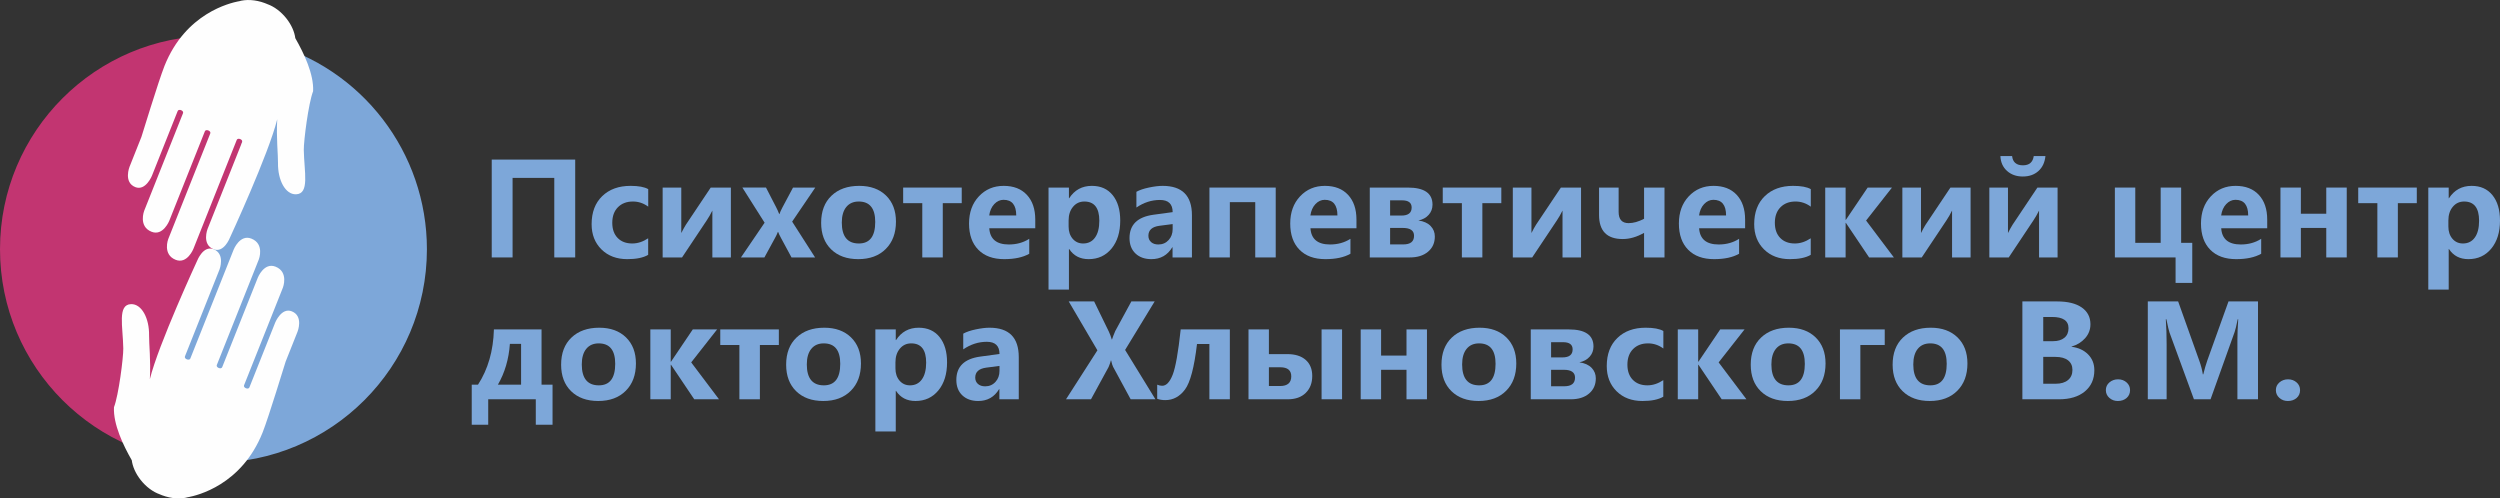 <?xml version="1.0" encoding="UTF-8"?>
<!DOCTYPE svg PUBLIC "-//W3C//DTD SVG 1.1//EN" "http://www.w3.org/Graphics/SVG/1.1/DTD/svg11.dtd">
<!-- Creator: CorelDRAW X7 -->
<svg xmlns="http://www.w3.org/2000/svg" xml:space="preserve" width="212.333mm" height="42.333mm" version="1.1" style="shape-rendering:geometricPrecision; text-rendering:geometricPrecision; image-rendering:optimizeQuality; fill-rule:evenodd; clip-rule:evenodd"
viewBox="0 0 353401 70458"
 xmlns:xlink="http://www.w3.org/1999/xlink">
 <rect x="0" y="0" width="353401" height="70458" fill="#333333" stroke="none"/>
 <defs>
  <style type="text/css">
   <![CDATA[
    .fil2 {fill:#FEFEFE}
    .fil1 {fill:#7DA7D9}
    .fil0 {fill:#C23571}
    .fil3 {fill:#7DA7D9;fill-rule:nonzero}
   ]]>
  </style>
 </defs>
 <g id="Слой_x0020_1">
  <g id="_1052087336560">
   <path class="fil0" d="M30186 35229l0 30185c-16671,0 -30186,-13514 -30186,-30185 0,-16671 13515,-30185 30186,-30185 4408,0 8762,965 12757,2828l-12757 27357z"/>
   <path class="fil1" d="M30162 35229l7812 -29156c13197,3536 22374,15494 22374,29156 0,16671 -13515,30185 -30186,30185 -4408,0 -8763,-965 -12757,-2828l12757 -27357z"/>
   <g>
    <path class="fil2" d="M16111 57567c666,-1722 1336,-7056 1317,-8309 -51,-3113 -856,-6212 1106,-6266 1473,-40 2579,1957 2540,4438 -18,1136 256,3558 109,6172 1190,-4868 6690,-16747 6690,-16747 0,0 850,-2208 2313,-1626 1690,673 849,2857 849,2857l-4892 12293c-143,360 619,661 761,303l6129 -15402c0,0 876,-2198 2506,-1548 1888,751 1053,2930 1053,2930l-5945 14939c-140,357 620,657 762,302l5037 -12656c0,0 874,-2199 2507,-1549 1889,751 1040,2960 1040,2960l-5494 13805c-143,363 613,663 756,301l3646 -9162c0,0 884,-2174 2346,-1592 1692,673 816,2870 816,2870l-1683 4230c-74,186 -2392,7848 -3257,10023 -2983,7496 -9323,8910 -10473,9142 -2,-3 -4,-7 -6,-11 -1019,316 -2381,255 -3718,-246 -127,-48 -251,-99 -372,-152 -931,-331 -1908,-1042 -2687,-2039 -711,-909 -1129,-1891 -1239,-2763 -1211,-2118 -2635,-5079 -2517,-7497z"/>
    <path class="fil2" d="M44261 12892c-666,1721 -1336,7056 -1317,8308 51,3113 856,6212 -1106,6266 -1473,41 -2579,-1957 -2540,-4437 17,-1137 -256,-3558 -109,-6172 -1190,4867 -6690,16747 -6690,16747 0,0 -850,2207 -2313,1625 -1690,-673 -849,-2856 -849,-2856l4892 -12294c143,-360 -618,-661 -761,-302l-6129 15401c0,0 -876,2199 -2506,1549 -1888,-751 -1053,-2931 -1053,-2931l5946 -14938c139,-357 -621,-657 -763,-303l-5036 12657c0,0 -875,2198 -2508,1548 -1889,-751 -1040,-2960 -1040,-2960l5494 -13805c143,-362 -613,-662 -756,-301l-3645 9162c0,0 -885,2174 -2347,1593 -1692,-673 -816,-2871 -816,-2871l1683 -4230c74,-185 2392,-7848 3257,-10023 2983,-7495 9324,-8909 10473,-9142 2,4 4,7 6,11 1019,-315 2381,-255 3718,247 127,47 251,98 372,151 931,332 1908,1043 2687,2039 711,909 1130,1892 1239,2763 1211,2118 2635,5080 2517,7498z"/>
   </g>
  </g>
  <polygon class="fil3" points="81311,36392 78354,36392 78354,25146 72458,25146 72458,36392 69511,36392 69511,22558 81311,22558 "/>
  <path id="1" class="fil3" d="M91624 36026c-689,405 -1671,607 -2945,607 -1509,0 -2725,-458 -3655,-1375 -927,-918 -1393,-2107 -1393,-3564 0,-1680 500,-3003 1500,-3969 1003,-969 2335,-1451 4002,-1451 1125,0 1960,153 2500,463l0 2476c-659,-485 -1381,-726 -2162,-726 -880,0 -1588,269 -2118,805 -534,537 -802,1271 -802,2207 0,902 253,1616 759,2137 506,521 1195,783 2064,783 768,0 1518,-247 2250,-734l0 2341z"/>
  <path id="2" class="fil3" d="M103317 36392l-2618 0 0 -6628c-244,500 -509,964 -793,1384l-3493 5244 -2741 0 0 -9877 2634 0 0 6429c226,-451 442,-844 652,-1180l3509 -5249 2850 0 0 9877z"/>
  <path id="3" class="fil3" d="M115249 26515l-3271 4813 3243 5064 -3332 0 -1472 -2726c-204,-375 -344,-667 -421,-884l-36 0c-107,287 -241,574 -403,860l-1499 2750 -3314 0 3341 -4911 -3143 -4966 3341 0 1463 2838c144,274 278,579 403,911l36 0c58,-201 196,-509 409,-920l1509 -2829 3146 0z"/>
  <path id="4" class="fil3" d="M116078 31499c0,-1628 487,-2905 1460,-3832 975,-930 2283,-1393 3926,-1393 1589,0 2850,457 3786,1369 936,914 1403,2143 1403,3685 0,1619 -479,2908 -1439,3866 -957,960 -2256,1439 -3893,1439 -1607,0 -2884,-461 -3826,-1381 -945,-918 -1417,-2171 -1417,-3753zm2920 -37c0,1970 805,2957 2411,2957 1543,0 2314,-1012 2314,-3039 0,-1926 -777,-2893 -2332,-2893 -756,0 -1341,259 -1762,777 -420,519 -631,1250 -631,2198z"/>
  <polygon id="5" class="fil3" points="135950,28719 133271,28719 133271,36392 130375,36392 130375,28719 127671,28719 127671,26515 135950,26515 "/>
  <path id="6" class="fil3" d="M146345 32264l-6502 0c101,1530 1024,2296 2768,2296 1088,0 2052,-266 2884,-802l0 2115c-899,507 -2076,760 -3536,760 -1570,0 -2793,-443 -3665,-1330 -874,-887 -1310,-2124 -1310,-3706 0,-1580 466,-2860 1393,-3844 929,-988 2097,-1479 3502,-1479 1399,0 2494,424 3280,1271 790,848 1186,2015 1186,3497l0 1222zm-2689 -1801c0,-1479 -597,-2217 -1795,-2217 -494,0 -933,205 -1314,607 -381,406 -619,942 -713,1610l3822 0z"/>
  <path id="7" class="fil3" d="M151104 35203l0 5734 -2884 0 0 -14422 2884 0 0 1509 36 0c756,-1168 1823,-1750 3204,-1750 1259,0 2241,439 2948,1317 710,878 1064,2073 1064,3585 0,1649 -412,2972 -1232,3966 -823,994 -1899,1491 -3234,1491 -1207,0 -2125,-476 -2750,-1430l-36 0zm-46 -3180c0,705 192,1278 573,1726 381,445 875,670 1482,670 719,0 1283,-280 1682,-841 403,-558 604,-1350 604,-2375 0,-1810 -704,-2716 -2116,-2716 -655,0 -1188,250 -1603,750 -415,500 -622,1143 -622,1930l0 856z"/>
  <path id="8" class="fil3" d="M160642 27112c445,-250 1043,-451 1790,-606 746,-156 1387,-232 1917,-232 2762,0 4143,1384 4143,4152l0 5966 -2741 0 0 -1439 -36 0c-674,1122 -1659,1680 -2957,1680 -933,0 -1683,-266 -2247,-799 -561,-534 -844,-1259 -844,-2177 0,-1893 1131,-2993 3386,-3301l2713 -369c0,-1149 -597,-1722 -1792,-1722 -1180,0 -2289,356 -3332,1070l0 -2223zm3259 4805c-1043,137 -1564,606 -1564,1411 0,369 128,668 381,893 253,226 595,339 1021,339 592,0 1076,-208 1457,-625 382,-415 570,-933 570,-1552l0 -707 -1865 241z"/>
  <polygon id="9" class="fil3" points="180335,36392 177442,36392 177442,28576 173851,28576 173851,36392 170967,36392 170967,26515 180335,26515 "/>
  <path id="10" class="fil3" d="M191748 32264l-6502 0c100,1530 1024,2296 2768,2296 1088,0 2051,-266 2884,-802l0 2115c-900,507 -2076,760 -3537,760 -1570,0 -2792,-443 -3664,-1330 -875,-887 -1311,-2124 -1311,-3706 0,-1580 467,-2860 1393,-3844 930,-988 2098,-1479 3503,-1479 1399,0 2494,424 3280,1271 790,848 1186,2015 1186,3497l0 1222zm-2689 -1801c0,-1479 -597,-2217 -1795,-2217 -494,0 -933,205 -1314,607 -381,406 -619,942 -713,1610l3822 0z"/>
  <path id="11" class="fil3" d="M193632 36392l0 -9877 5374 0c2329,0 3494,802 3494,2411 0,558 -180,1043 -540,1445 -363,406 -844,671 -1451,796 750,106 1323,366 1722,777 400,412 598,909 598,1491 0,893 -320,1609 -960,2149 -641,539 -1497,808 -2576,808l-5661 0zm2874 -8072l0 2152 1598 0c966,0 1448,-378 1448,-1137 0,-677 -451,-1015 -1357,-1015l-1689 0zm0 3901l0 2329 1866 0c1012,0 1518,-405 1518,-1222 0,-738 -527,-1107 -1579,-1107l-1805 0z"/>
  <polygon id="12" class="fil3" points="212227,28719 209547,28719 209547,36392 206651,36392 206651,28719 203948,28719 203948,26515 212227,26515 "/>
  <path id="13" class="fil3" d="M223497 36392l-2619 0 0 -6628c-243,500 -509,964 -792,1384l-3494 5244 -2740 0 0 -9877 2634 0 0 6429c225,-451 442,-844 652,-1180l3509 -5249 2850 0 0 9877z"/>
  <path id="14" class="fil3" d="M235294 36392l-2887 0 0 -3476c-1033,586 -2039,875 -3018,875 -2231,0 -3347,-1137 -3347,-3411l0 -3865 2768 0 0 3439c0,1057 470,1588 1412,1588 670,0 1402,-205 2185,-616l0 -4411 2887 0 0 9877z"/>
  <path id="15" class="fil3" d="M246689 32264l-6502 0c100,1530 1024,2296 2768,2296 1088,0 2051,-266 2884,-802l0 2115c-900,507 -2076,760 -3537,760 -1570,0 -2792,-443 -3664,-1330 -875,-887 -1310,-2124 -1310,-3706 0,-1580 466,-2860 1393,-3844 929,-988 2097,-1479 3502,-1479 1399,0 2494,424 3280,1271 790,848 1186,2015 1186,3497l0 1222zm-2689 -1801c0,-1479 -597,-2217 -1795,-2217 -494,0 -933,205 -1314,607 -381,406 -619,942 -713,1610l3822 0z"/>
  <path id="16" class="fil3" d="M255965 36026c-689,405 -1670,607 -2944,607 -1509,0 -2726,-458 -3655,-1375 -927,-918 -1393,-2107 -1393,-3564 0,-1680 499,-3003 1499,-3969 1003,-969 2335,-1451 4003,-1451 1125,0 1960,153 2499,463l0 2476c-658,-485 -1380,-726 -2161,-726 -881,0 -1588,269 -2118,805 -534,537 -802,1271 -802,2207 0,902 253,1616 759,2137 506,521 1195,783 2064,783 768,0 1518,-247 2249,-734l0 2341z"/>
  <polygon id="17" class="fil3" points="267720,36392 264220,36392 260934,31505 260898,31505 260898,36392 258014,36392 258014,26515 260898,26515 260898,31078 260934,31078 264013,26515 267452,26515 263791,31176 "/>
  <path id="18" class="fil3" d="M278563 36392l-2619 0 0 -6628c-243,500 -509,964 -792,1384l-3493 5244 -2741 0 0 -9877 2634 0 0 6429c225,-451 442,-844 652,-1180l3509 -5249 2850 0 0 9877z"/>
  <path id="19" class="fil3" d="M290860 36392l-2618 0 0 -6628c-244,500 -509,964 -793,1384l-3493 5244 -2741 0 0 -9877 2634 0 0 6429c226,-451 442,-844 652,-1180l3509 -5249 2850 0 0 9877zm-1716 -14334c-88,900 -421,1607 -994,2122 -576,515 -1311,771 -2210,771 -893,0 -1637,-262 -2225,-789 -588,-528 -903,-1229 -936,-2104l1652 0c95,875 607,1311 1534,1311 893,0 1402,-436 1527,-1311l1652 0z"/>
  <polygon id="20" class="fil3" points="309900,39992 307541,39992 307541,36392 298960,36392 298960,26515 301844,26515 301844,34328 305435,34328 305435,26515 308328,26515 308328,34328 309900,34328 "/>
  <path id="21" class="fil3" d="M320494 32264l-6503 0c101,1530 1025,2296 2768,2296 1089,0 2052,-266 2884,-802l0 2115c-899,507 -2076,760 -3536,760 -1570,0 -2792,-443 -3664,-1330 -875,-887 -1311,-2124 -1311,-3706 0,-1580 466,-2860 1393,-3844 930,-988 2097,-1479 3503,-1479 1399,0 2493,424 3280,1271 789,848 1186,2015 1186,3497l0 1222zm-2689 -1801c0,-1479 -597,-2217 -1795,-2217 -494,0 -933,205 -1314,607 -381,406 -619,942 -714,1610l3823 0z"/>
  <polygon id="22" class="fil3" points="331736,36392 328843,36392 328843,32221 325252,32221 325252,36392 322368,36392 322368,26515 325252,26515 325252,30213 328843,30213 328843,26515 331736,26515 "/>
  <polygon id="23" class="fil3" points="341640,28719 338961,28719 338961,36392 336065,36392 336065,28719 333361,28719 333361,26515 341640,26515 "/>
  <path id="24" class="fil3" d="M346149 35203l0 5734 -2884 0 0 -14422 2884 0 0 1509 36 0c756,-1168 1823,-1750 3204,-1750 1259,0 2241,439 2948,1317 710,878 1064,2073 1064,3585 0,1649 -412,2972 -1231,3966 -824,994 -1900,1491 -3235,1491 -1207,0 -2125,-476 -2750,-1430l-36 0zm-46 -3180c0,705 192,1278 573,1726 381,445 875,670 1482,670 719,0 1283,-280 1683,-841 402,-558 603,-1350 603,-2375 0,-1810 -704,-2716 -2116,-2716 -655,0 -1188,250 -1603,750 -415,500 -622,1143 -622,1930l0 856z"/>
  <path class="fil3" d="M78107 60044l-2368 0 0 -3600 -6725 0 0 3600 -2329 0 0 -5664 884 0c1417,-2185 2167,-4789 2250,-7813l6733 0 0 7813 1555 0 0 5664zm-4447 -5664l0 -5767 -1583 0c-152,2155 -719,4079 -1695,5767l3278 0z"/>
  <path id="1" class="fil3" d="M79320 51551c0,-1627 488,-2905 1461,-3831 975,-930 2283,-1394 3926,-1394 1588,0 2850,458 3786,1369 936,915 1402,2143 1402,3686 0,1618 -478,2908 -1439,3865 -957,960 -2255,1439 -3892,1439 -1607,0 -2884,-461 -3826,-1381 -945,-918 -1418,-2171 -1418,-3753zm2921 -36c0,1969 805,2957 2411,2957 1543,0 2314,-1012 2314,-3040 0,-1926 -777,-2892 -2332,-2892 -756,0 -1341,259 -1762,777 -421,518 -631,1250 -631,2198z"/>
  <polygon id="2" class="fil3" points="101638,56444 98138,56444 94852,51557 94815,51557 94815,56444 91932,56444 91932,46567 94815,46567 94815,51131 94852,51131 97931,46567 101369,46567 97708,51228 "/>
  <polygon id="3" class="fil3" points="110097,48771 107417,48771 107417,56444 104521,56444 104521,48771 101818,48771 101818,46567 110097,46567 "/>
  <path id="4" class="fil3" d="M111130 51551c0,-1627 488,-2905 1461,-3831 975,-930 2283,-1394 3926,-1394 1588,0 2850,458 3786,1369 936,915 1402,2143 1402,3686 0,1618 -478,2908 -1439,3865 -957,960 -2255,1439 -3892,1439 -1607,0 -2884,-461 -3826,-1381 -945,-918 -1418,-2171 -1418,-3753zm2921 -36c0,1969 805,2957 2411,2957 1542,0 2314,-1012 2314,-3040 0,-1926 -777,-2892 -2332,-2892 -756,0 -1342,259 -1762,777 -421,518 -631,1250 -631,2198z"/>
  <path id="5" class="fil3" d="M126625 55255l0 5734 -2883 0 0 -14422 2883 0 0 1509 37 0c756,-1167 1823,-1750 3204,-1750 1259,0 2240,439 2948,1317 710,878 1063,2073 1063,3585 0,1649 -411,2972 -1231,3966 -823,994 -1899,1491 -3234,1491 -1208,0 -2125,-476 -2750,-1430l-37 0zm-45 -3179c0,704 192,1277 573,1725 381,445 875,671 1481,671 720,0 1284,-281 1683,-842 402,-557 604,-1350 604,-2374 0,-1811 -705,-2716 -2116,-2716 -655,0 -1189,250 -1604,750 -414,499 -621,1143 -621,1929l0 857z"/>
  <path id="6" class="fil3" d="M136164 47165c445,-250 1042,-451 1789,-607 747,-155 1387,-232 1918,-232 2761,0 4142,1384 4142,4152l0 5966 -2740 0 0 -1439 -37 0c-673,1122 -1658,1680 -2957,1680 -932,0 -1682,-265 -2246,-799 -561,-533 -845,-1259 -845,-2176 0,-1893 1131,-2994 3387,-3302l2713 -369c0,-1149 -597,-1722 -1792,-1722 -1180,0 -2290,357 -3332,1070l0 -2222zm3258 4804c-1042,137 -1563,607 -1563,1411 0,369 128,668 381,894 253,225 594,338 1021,338 591,0 1076,-207 1457,-625 381,-415 570,-933 570,-1552l0 -707 -1866 241z"/>
  <path id="7" class="fil3" d="M163331 56444l-3499 0 -2485 -4591c-88,-167 -180,-466 -277,-902l-34 0c-49,216 -155,524 -323,930l-2490 4563 -3531 0 4439 -6923 -4054 -6911 3591 0 2063 4235c168,344 308,725 430,1143l34 0c125,-378 277,-771 457,-1189l2277 -4189 3295 0 -4179 6859 4286 6975z"/>
  <path id="8" class="fil3" d="M173851 56444l-2893 0 0 -7816 -1750 0c-387,3295 -954,5438 -1698,6435 -744,997 -1670,1497 -2777,1497 -423,0 -808,-61 -1152,-186l0 -1994c232,101 469,153 713,153 573,0 1064,-518 1476,-1558 408,-1040 786,-3176 1134,-6408l6947 0 0 9877z"/>
  <path id="9" class="fil3" d="M189715 56444l-2896 0 0 -9877 2896 0 0 9877zm-13227 0l0 -9877 2884 0 0 3491 2606 0c1116,0 1978,274 2594,817 619,545 927,1304 927,2274 0,994 -308,1792 -921,2393 -612,600 -1460,902 -2536,902l-5554 0zm2884 -4527l0 2652 1573 0c1057,0 1588,-457 1588,-1369 0,-856 -521,-1283 -1564,-1283l-1597 0z"/>
  <polygon id="10" class="fil3" points="201716,56444 198823,56444 198823,52274 195232,52274 195232,56444 192349,56444 192349,46567 195232,46567 195232,50265 198823,50265 198823,46567 201716,46567 "/>
  <path id="11" class="fil3" d="M203768 51551c0,-1627 488,-2905 1460,-3831 976,-930 2283,-1394 3926,-1394 1589,0 2851,458 3786,1369 936,915 1403,2143 1403,3686 0,1618 -479,2908 -1439,3865 -957,960 -2256,1439 -3893,1439 -1606,0 -2884,-461 -3826,-1381 -945,-918 -1417,-2171 -1417,-3753zm2920 -36c0,1969 805,2957 2412,2957 1542,0 2313,-1012 2313,-3040 0,-1926 -777,-2892 -2332,-2892 -756,0 -1341,259 -1762,777 -420,518 -631,1250 -631,2198z"/>
  <path id="12" class="fil3" d="M216388 56444l0 -9877 5374 0c2329,0 3494,802 3494,2411 0,558 -180,1043 -540,1445 -362,406 -844,671 -1451,796 750,107 1323,366 1723,777 399,412 597,909 597,1491 0,893 -320,1610 -960,2149 -640,540 -1497,808 -2576,808l-5661 0zm2875 -8072l0 2152 1597 0c967,0 1448,-378 1448,-1137 0,-677 -451,-1015 -1356,-1015l-1689 0zm0 3902l0 2329 1866 0c1011,0 1518,-406 1518,-1223 0,-737 -528,-1106 -1580,-1106l-1804 0z"/>
  <path id="13" class="fil3" d="M235124 56078c-689,406 -1671,607 -2945,607 -1509,0 -2725,-457 -3655,-1375 -927,-917 -1393,-2106 -1393,-3563 0,-1680 500,-3003 1500,-3970 1002,-969 2335,-1451 4002,-1451 1125,0 1960,153 2500,464l0 2475c-659,-485 -1381,-725 -2162,-725 -881,0 -1588,268 -2118,804 -534,537 -802,1272 -802,2207 0,903 253,1616 759,2137 506,522 1195,784 2064,784 768,0 1518,-247 2250,-735l0 2341z"/>
  <polygon id="14" class="fil3" points="246878,56444 243379,56444 240092,51557 240056,51557 240056,56444 237172,56444 237172,46567 240056,46567 240056,51131 240092,51131 243171,46567 246610,46567 242949,51228 "/>
  <path id="15" class="fil3" d="M247485 51551c0,-1627 488,-2905 1460,-3831 975,-930 2283,-1394 3926,-1394 1589,0 2850,458 3786,1369 936,915 1403,2143 1403,3686 0,1618 -479,2908 -1439,3865 -957,960 -2256,1439 -3893,1439 -1607,0 -2884,-461 -3826,-1381 -945,-918 -1417,-2171 -1417,-3753zm2920 -36c0,1969 805,2957 2411,2957 1543,0 2314,-1012 2314,-3040 0,-1926 -777,-2892 -2332,-2892 -756,0 -1341,259 -1762,777 -420,518 -631,1250 -631,2198z"/>
  <polygon id="16" class="fil3" points="266427,48771 262980,48771 262980,56444 260096,56444 260096,46567 266427,46567 "/>
  <path id="17" class="fil3" d="M267543 51551c0,-1627 488,-2905 1460,-3831 976,-930 2284,-1394 3927,-1394 1588,0 2850,458 3786,1369 936,915 1402,2143 1402,3686 0,1618 -479,2908 -1439,3865 -957,960 -2256,1439 -3893,1439 -1606,0 -2883,-461 -3825,-1381 -945,-918 -1418,-2171 -1418,-3753zm2921 -36c0,1969 804,2957 2411,2957 1542,0 2313,-1012 2313,-3040 0,-1926 -777,-2892 -2331,-2892 -757,0 -1342,259 -1763,777 -420,518 -630,1250 -630,2198z"/>
  <path id="18" class="fil3" d="M285885 56444l0 -13834 4914 0c1506,0 2668,287 3482,857 817,573 1225,1363 1225,2375 0,753 -253,1408 -759,1975 -506,564 -1143,954 -1911,1171l0 33c963,119 1743,479 2335,1073 591,595 887,1342 887,2241 0,1256 -445,2256 -1338,2996 -894,741 -2113,1113 -3662,1113l-5173 0zm2948 -11636l0 3421 1402 0c674,0 1204,-162 1592,-485 387,-320 579,-768 579,-1347 0,-1061 -775,-1589 -2323,-1589l-1250 0zm0 5643l0 3795 1750 0c747,0 1329,-171 1747,-518 420,-345 631,-823 631,-1436 0,-585 -211,-1036 -625,-1359 -418,-321 -1009,-482 -1778,-482l-1725 0z"/>
  <path id="19" class="fil3" d="M297685 55148c0,-445 171,-810 510,-1097 338,-286 743,-430 1213,-430 478,0 878,147 1207,439 326,290 491,656 491,1088 0,461 -165,830 -491,1113 -329,284 -741,424 -1241,424 -466,0 -862,-146 -1192,-436 -332,-293 -497,-658 -497,-1101z"/>
  <path id="20" class="fil3" d="M316281 56444l0 -8395c0,-775 36,-1747 116,-2921l-74 0c-176,888 -320,1479 -426,1778l-3412 9538 -2350 0 -3457 -9450c-82,-225 -228,-847 -436,-1866l-82 0c79,1162 116,2326 116,3494l0 7822 -2661 0 0 -13834 4289 0 2981 8359c250,692 421,1341 509,1948l64 0c183,-756 375,-1411 570,-1966l2994 -8341 4170 0 0 13834 -2911 0z"/>
  <path id="21" class="fil3" d="M321719 55148c0,-445 171,-810 509,-1097 339,-286 744,-430 1213,-430 479,0 878,147 1208,439 326,290 490,656 490,1088 0,461 -164,830 -490,1113 -330,284 -741,424 -1241,424 -467,0 -863,-146 -1192,-436 -332,-293 -497,-658 -497,-1101z"/>
 </g>
</svg>
